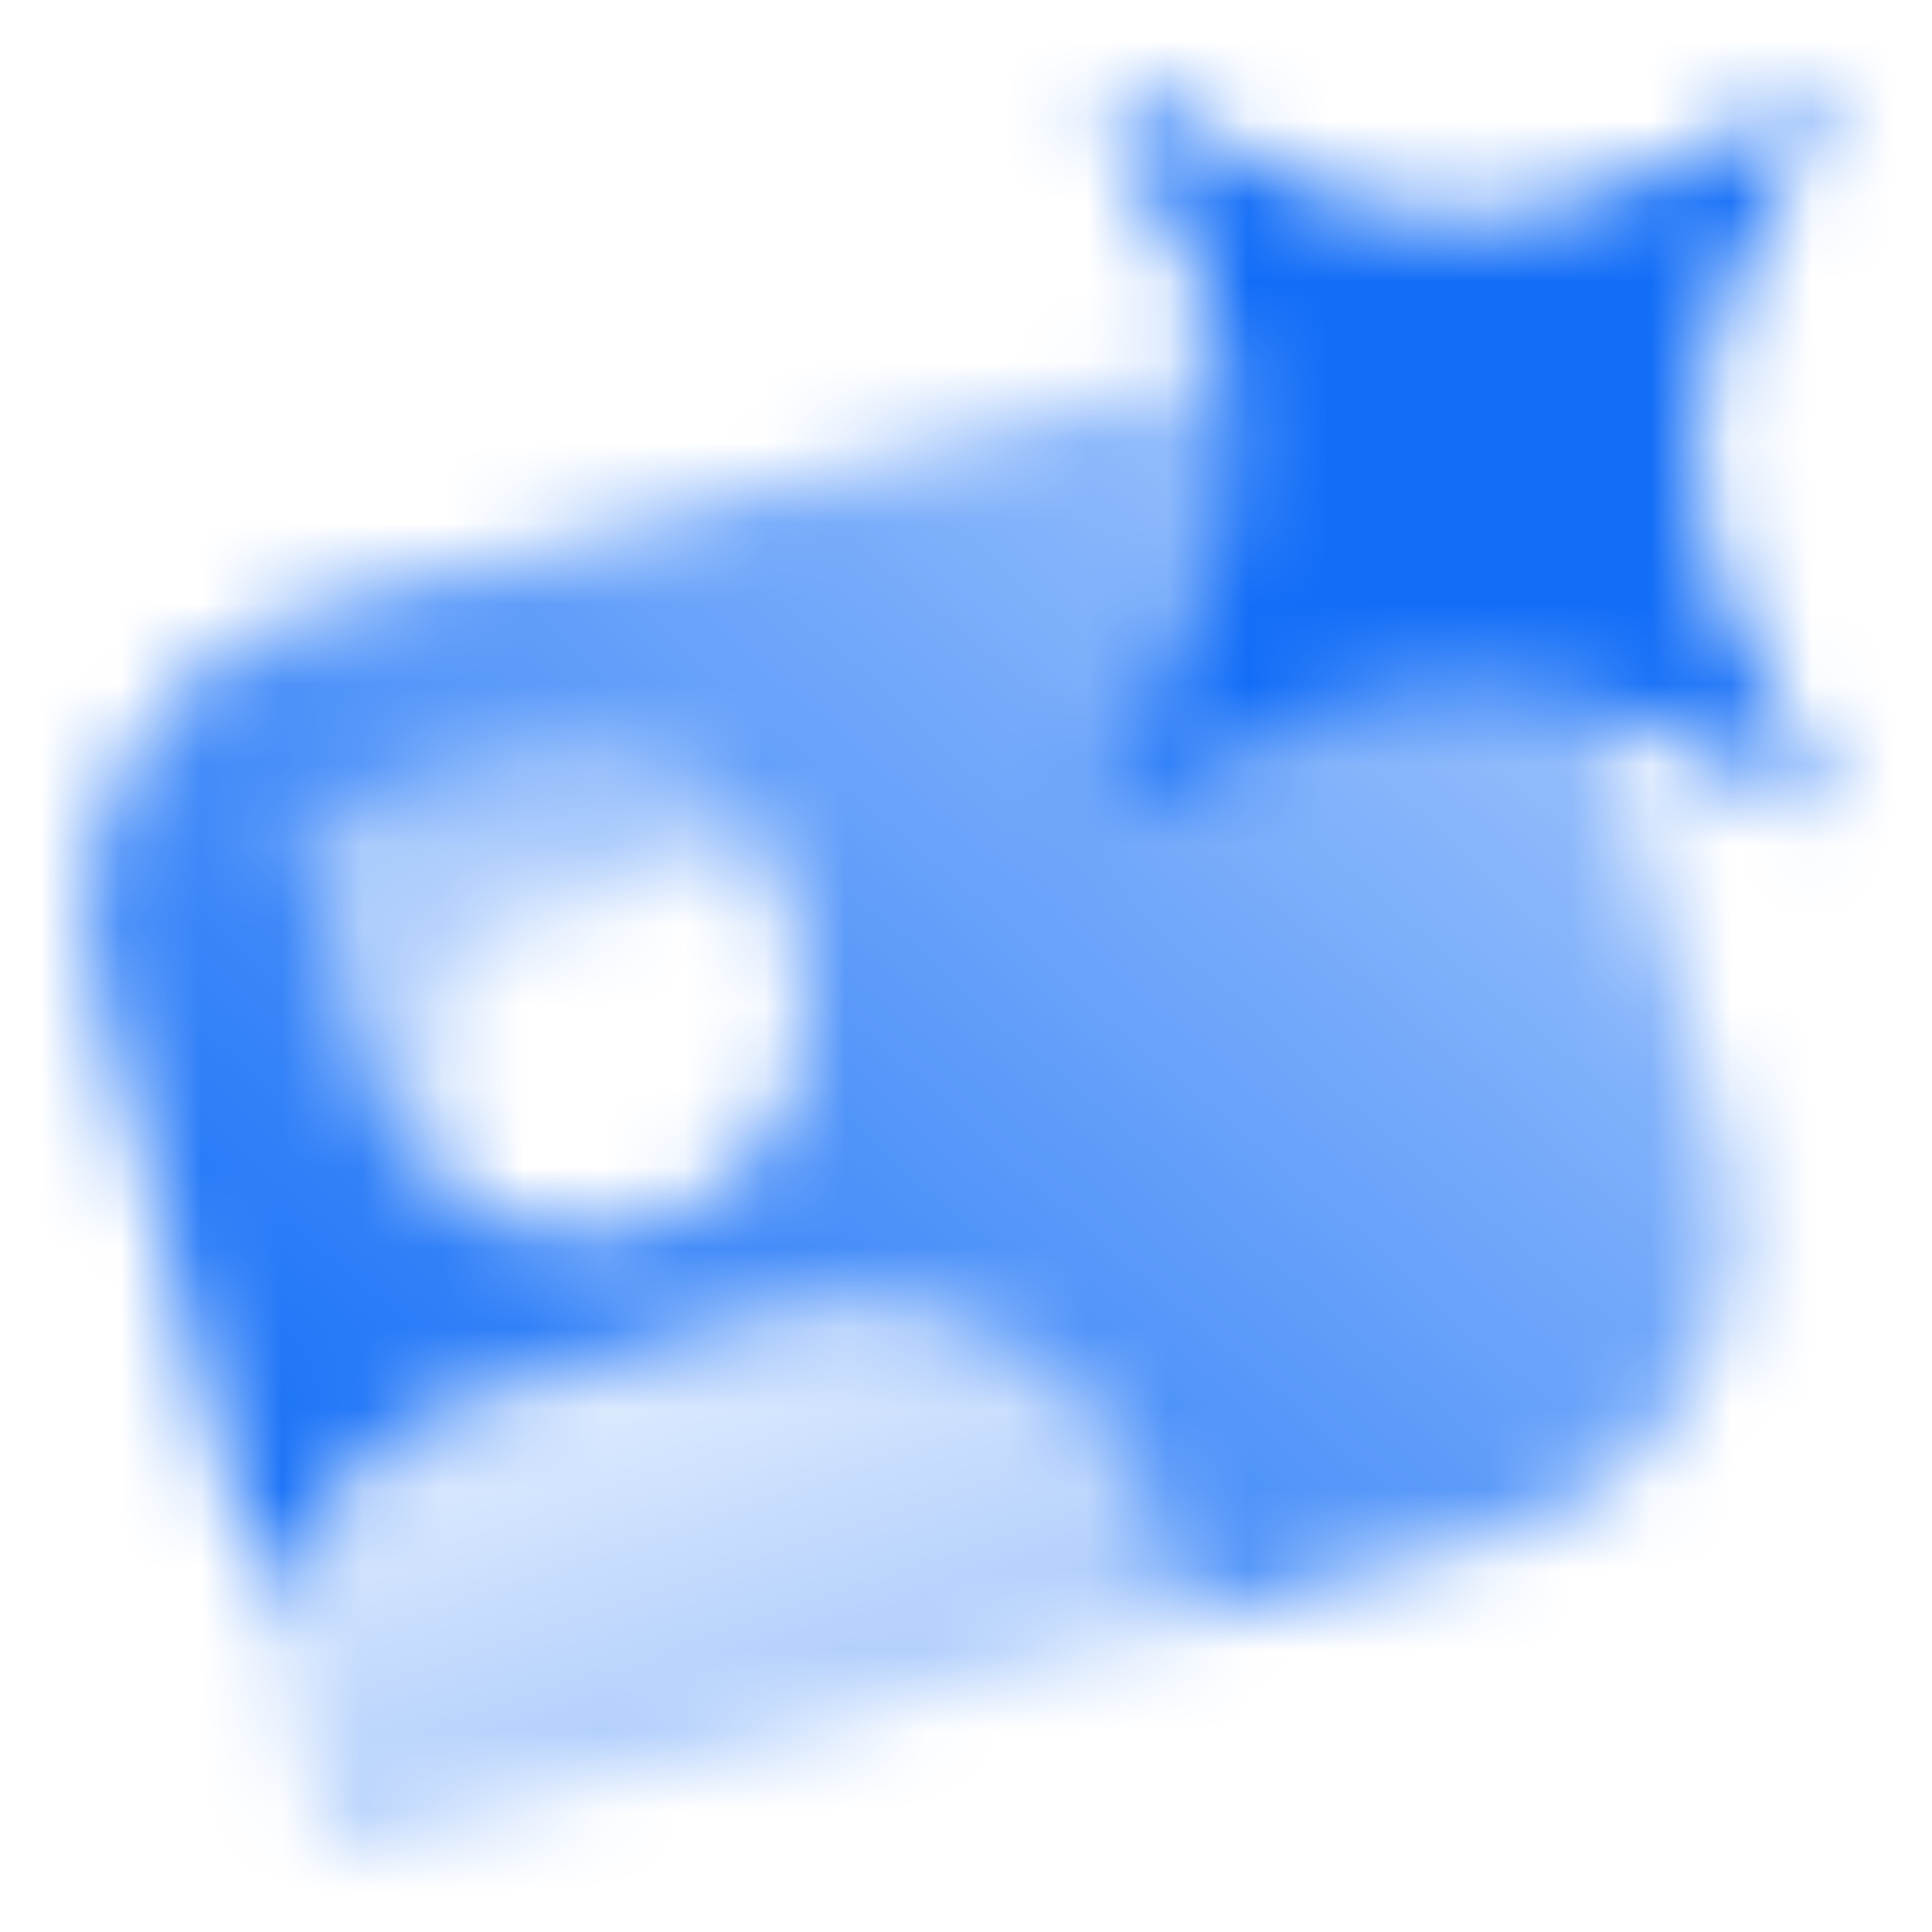 <svg width="24" height="24" viewBox="0 0 24 24" fill="none" xmlns="http://www.w3.org/2000/svg">
<mask id="mask0_2_11226" style="mask-type:alpha" maskUnits="userSpaceOnUse" x="0" y="0" width="23" height="23">
<path fill-rule="evenodd" clip-rule="evenodd" d="M1.235 12.364C0.663 10.23 1.93 8.037 4.064 7.465L18.552 3.582L21.399 14.208C21.971 16.341 20.705 18.535 18.571 19.107L14.707 20.142L14.449 19.176C13.877 17.042 11.683 15.776 9.55 16.348L6.169 17.253C4.714 17.643 3.663 18.787 3.322 20.151L1.235 12.364ZM3.745 10.138L6.643 9.362C7.976 9.005 9.347 9.796 9.704 11.13L9.898 11.854C10.292 13.321 9.421 14.829 7.954 15.222C6.487 15.615 4.979 14.745 4.586 13.278L3.745 10.138Z" fill="url(#paint0_linear_2_11226)"/>
<path fill-rule="evenodd" clip-rule="evenodd" d="M14.707 20.142L14.449 19.176C13.877 17.042 11.683 15.776 9.55 16.348L6.169 17.253C4.714 17.643 3.663 18.787 3.322 20.151L4.082 22.989L14.707 20.142Z" fill="url(#paint1_linear_2_11226)"/>
<path fill-rule="evenodd" clip-rule="evenodd" d="M9.147 10.102C8.537 9.428 7.581 9.111 6.643 9.362L3.745 10.138L4.586 13.278C4.807 14.102 5.381 14.739 6.101 15.068L5.617 13.26C5.402 12.46 5.877 11.638 6.677 11.423L8.126 11.035C8.616 10.904 8.984 10.544 9.147 10.102Z" fill="url(#paint2_linear_2_11226)"/>
<path d="M13.596 10.192C15.894 6.362 15.894 4.83 13.596 1C17.426 3.298 18.958 3.298 22.789 1C20.491 4.83 20.491 6.362 22.789 10.192C18.958 7.894 17.426 7.894 13.596 10.192Z" fill="black"/>
</mask>
<g mask="url(#mask0_2_11226)">
<path d="M0 0H24V24H0V0Z" fill="#126DF7"/>
</g>
<defs>
<linearGradient id="paint0_linear_2_11226" x1="3" y1="19.5" x2="16.5" y2="4" gradientUnits="userSpaceOnUse">
<stop/>
<stop offset="1" stop-opacity="0.4"/>
</linearGradient>
<linearGradient id="paint1_linear_2_11226" x1="6.125" y1="17.862" x2="7.567" y2="22.176" gradientUnits="userSpaceOnUse">
<stop stop-opacity="0.15"/>
<stop offset="1" stop-opacity="0.35"/>
</linearGradient>
<linearGradient id="paint2_linear_2_11226" x1="7.189" y1="9.215" x2="8.161" y2="15.688" gradientUnits="userSpaceOnUse">
<stop stop-opacity="0.4"/>
<stop offset="1" stop-opacity="0.1"/>
</linearGradient>
</defs>
</svg>
